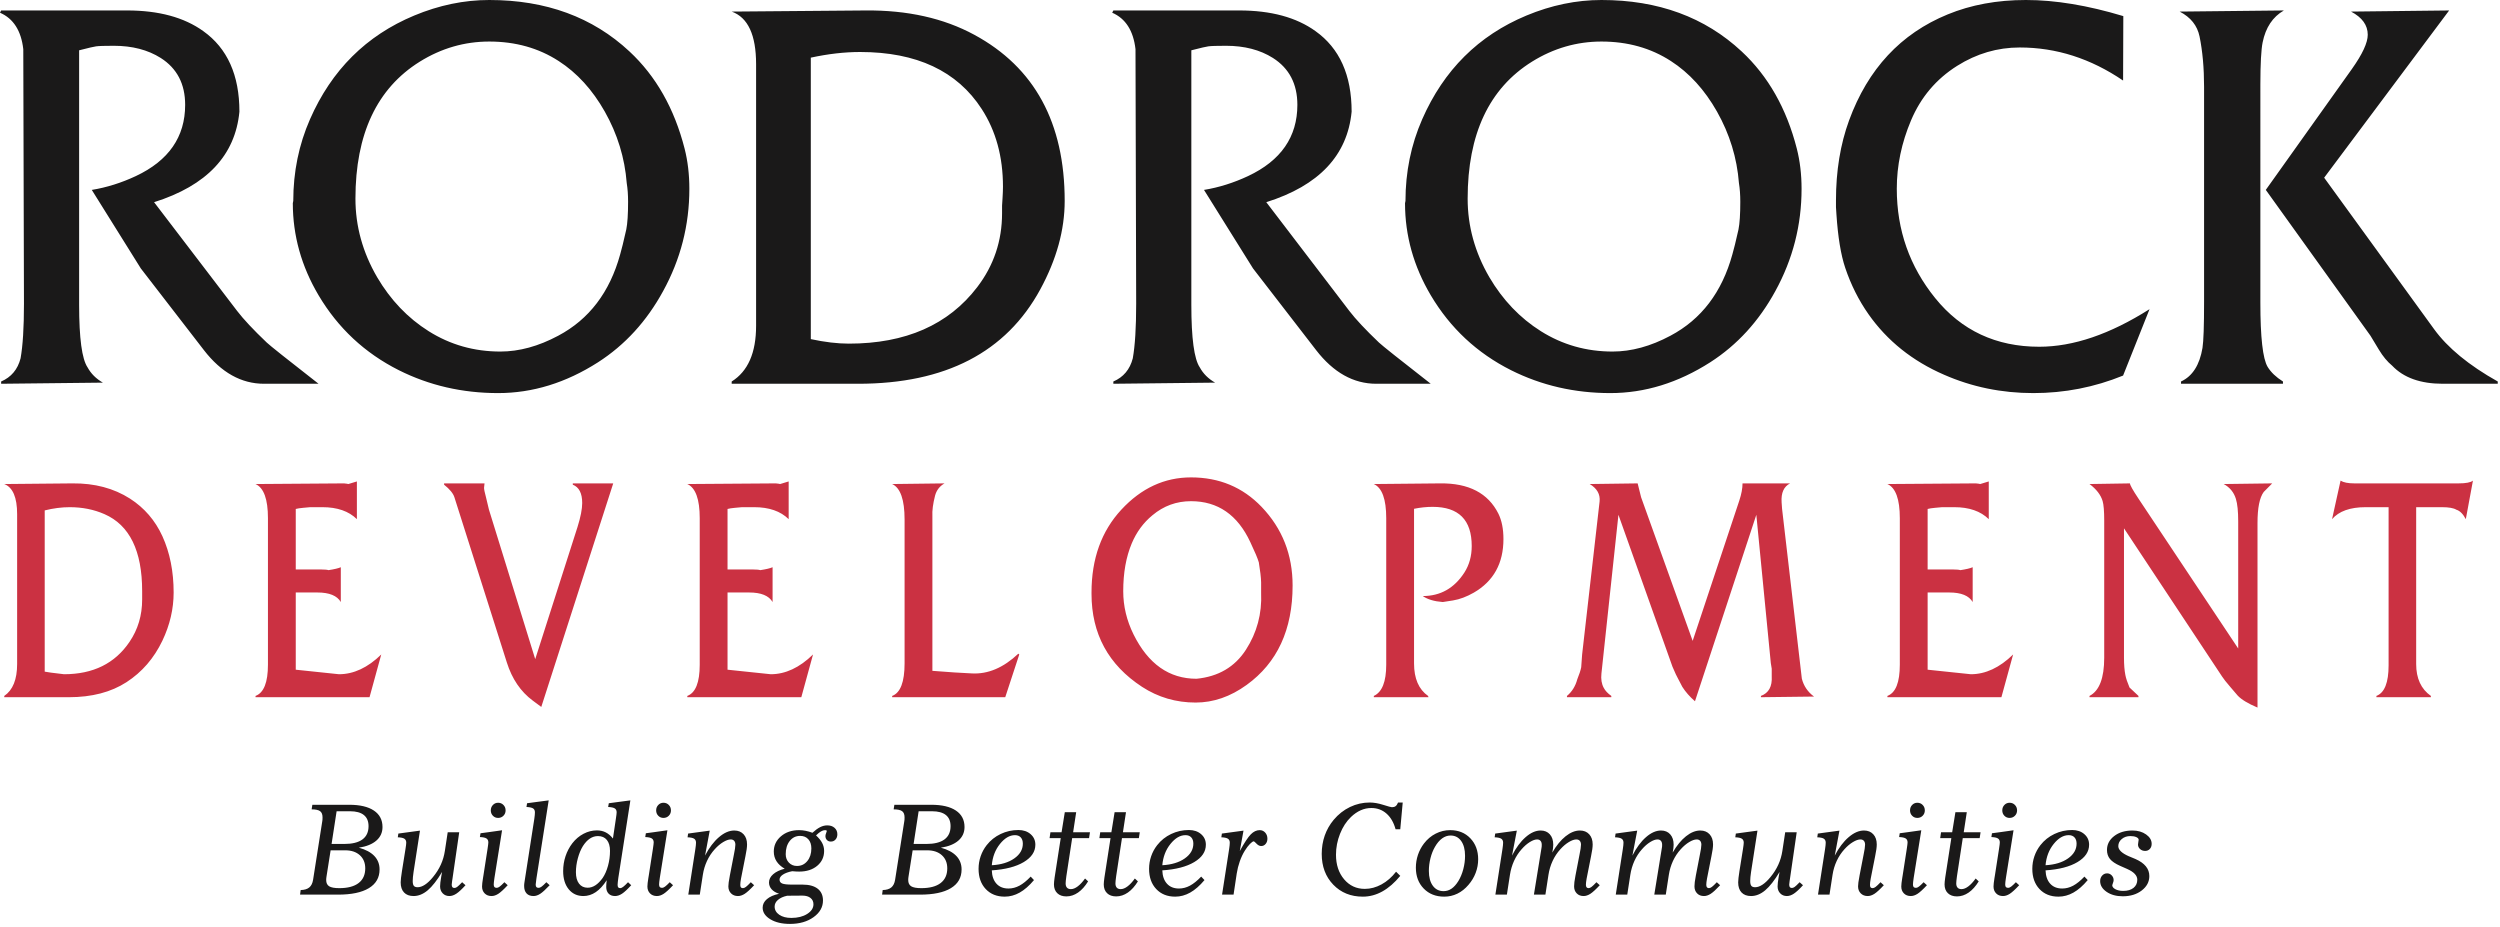 <?xml version="1.0" encoding="UTF-8"?>
<svg width="715px" height="265px" viewBox="0 0 715 265" version="1.1" xmlns="http://www.w3.org/2000/svg" xmlns:xlink="http://www.w3.org/1999/xlink">
    <title>Group</title>
    <g id="Symbols" stroke="none" stroke-width="1" fill="none" fill-rule="evenodd">
        <g id="Group">
            <path d="M139.934,0 C156.141,0 169.503,4.904 180.021,14.71 C187.608,21.769 192.866,31.036 195.798,42.513 C196.703,46.069 197.156,49.895 197.156,53.99 C197.156,64.389 194.655,74.142 189.656,83.248 C184.957,91.869 178.75,98.658 171.034,103.615 C161.853,109.488 152.326,112.424 142.455,112.424 C132.239,112.424 122.777,110.242 114.07,105.878 C104.328,100.976 96.677,93.835 91.117,84.46 C86.203,76.163 83.746,67.38 83.746,58.112 L83.875,57.465 C83.875,49.168 85.469,41.381 88.66,34.107 C94.823,20.044 104.759,10.157 118.467,4.445 C125.579,1.483 132.734,0 139.934,0 Z M458.025,0 C474.232,0 487.595,4.904 498.113,14.71 C505.7,21.769 510.958,31.036 513.89,42.513 C514.795,46.069 515.248,49.895 515.248,53.99 C515.248,64.389 512.748,74.142 507.748,83.248 C503.048,91.869 496.841,98.658 489.125,103.615 C479.944,109.488 470.417,112.424 460.547,112.424 C450.331,112.424 440.869,110.242 432.162,105.878 C422.419,100.976 414.769,93.835 409.208,84.46 C404.294,76.163 401.837,67.38 401.837,58.112 L401.966,57.465 C401.966,49.168 403.561,41.381 406.751,34.107 C412.916,20.044 422.851,10.157 436.559,4.445 C443.671,1.483 450.826,0 458.025,0 Z M579.402,0 C587.807,0 597.095,1.536 607.269,4.607 L607.205,23.035 C597.936,16.73 588.086,13.579 577.656,13.579 C571.276,13.579 565.306,15.33 559.746,18.832 C553.753,22.604 549.357,27.803 546.555,34.431 C543.839,40.843 542.482,47.362 542.482,53.99 C542.482,65.79 546.145,76.216 553.473,85.268 C560.974,94.536 570.888,99.169 583.216,99.169 C592.958,99.169 603.475,95.587 614.769,88.42 L607.205,107.414 C599.014,110.754 590.458,112.424 581.536,112.424 C572.483,112.424 563.969,110.673 555.996,107.171 C546.943,103.238 539.744,97.472 534.4,89.875 C531.597,85.888 529.377,81.469 527.74,76.62 C526.489,72.902 525.648,67.784 525.218,61.264 L525.088,59.243 L525.088,57.303 C525.088,48.898 526.338,41.274 528.838,34.431 C534.227,19.721 543.624,9.618 557.03,4.122 C563.71,1.374 571.167,0 579.402,0 Z M36.338,2.991 C45.39,2.991 52.653,4.959 58.128,8.895 C65.024,13.802 68.473,21.485 68.473,31.945 C67.265,44.455 59.129,53.081 44.066,57.826 L67.812,88.921 C69.624,91.29 72.449,94.306 76.288,97.966 C77.193,98.829 82.132,102.759 91.103,109.757 L75.521,109.757 C69.012,109.757 63.278,106.552 58.322,100.14 L40.281,76.783 L26.251,54.314 C30.519,53.615 34.722,52.293 38.86,50.354 C48.256,45.935 52.955,39.146 52.955,29.985 C52.955,24.004 50.623,19.533 45.957,16.569 C42.286,14.253 37.814,13.093 32.544,13.093 C29.91,13.093 28.225,13.148 27.49,13.255 C26.972,13.31 25.352,13.687 22.63,14.387 L22.63,87.208 C22.63,96.745 23.436,102.699 25.046,105.07 C26.003,106.848 27.461,108.303 29.419,109.434 L0.324,109.757 L0.324,109.111 C3.211,107.872 5.065,105.663 5.884,102.483 C6.531,98.874 6.854,93.674 6.854,86.884 L6.66,14.063 C6.056,8.783 3.836,5.308 0,3.637 L0.324,2.991 L36.338,2.991 Z M278.638,9.941 C295.879,19.264 304.501,35.105 304.501,57.465 C304.501,65.763 302.174,74.195 297.518,82.763 C287.732,100.759 270.362,109.757 245.404,109.757 L209.26,109.757 L209.26,109.111 C213.915,106.201 216.243,100.895 216.243,93.188 L216.243,18.347 C216.243,9.996 213.915,4.985 209.26,3.314 L247.538,2.991 C259.521,2.883 269.887,5.201 278.638,9.941 Z M354.431,2.991 C363.482,2.991 370.746,4.959 376.22,8.895 C383.117,13.802 386.566,21.485 386.566,31.945 C385.357,44.455 377.222,53.081 362.158,57.826 L385.904,88.921 C387.716,91.29 390.541,94.306 394.38,97.966 C395.285,98.829 400.224,102.759 409.197,109.757 L393.613,109.757 C387.103,109.757 381.371,106.552 376.414,100.14 L358.373,76.783 L344.344,54.314 C348.611,53.615 352.814,52.293 356.953,50.354 C366.349,45.935 371.048,39.146 371.048,29.985 C371.048,24.004 368.714,19.533 364.048,16.569 C360.378,14.253 355.906,13.093 350.636,13.093 C348.002,13.093 346.317,13.148 345.583,13.255 C345.064,13.31 343.444,13.687 340.723,14.387 L340.723,87.208 C340.723,96.745 341.528,102.699 343.139,105.07 C344.095,106.848 345.553,108.303 347.512,109.434 L318.416,109.757 L318.416,109.111 C321.303,107.872 323.157,105.663 323.977,102.483 C324.623,98.874 324.946,93.674 324.946,86.884 L324.752,14.063 C324.148,8.783 321.929,5.308 318.092,3.637 L318.416,2.991 L354.431,2.991 Z M700.455,2.991 L664.71,50.822 L696.145,94.132 C700.02,99.477 706.089,104.468 714.356,109.109 L714.356,109.757 L698.644,109.757 C692.264,109.757 687.436,108.034 684.161,104.584 C682.781,103.453 681.509,101.917 680.345,99.978 L677.954,96.018 L648.017,54.311 L672.651,19.721 C675.668,15.465 677.177,12.205 677.177,9.941 C677.177,7.193 675.583,4.985 672.393,3.314 L700.455,2.991 Z M653.189,2.991 C649.999,4.823 647.973,7.868 647.112,12.123 C646.693,14.163 646.477,18.157 646.465,24.105 L646.464,86.561 C646.464,96.476 647.154,102.592 648.534,104.908 C649.482,106.471 650.948,107.872 652.93,109.111 L652.93,109.757 L623.77,109.757 L623.77,109.111 C627.045,107.603 629.093,104.396 629.913,99.493 C630.213,97.607 630.365,93.188 630.365,86.238 L630.365,24.812 C630.365,19.425 629.933,14.629 629.072,10.426 C628.425,7.302 626.528,4.93 623.381,3.314 L653.189,2.991 Z M139.934,11.881 C132.863,11.881 126.247,13.794 120.083,17.62 C107.798,25.271 101.656,38.338 101.656,56.818 C101.656,64.686 103.725,72.175 107.863,79.287 C111.699,85.807 116.613,90.954 122.605,94.724 C128.769,98.604 135.602,100.543 143.102,100.543 C148.49,100.543 154.007,99.036 159.654,96.018 C168.49,91.33 174.396,83.571 177.371,72.741 C177.758,71.447 178.34,69.077 179.116,65.628 C179.461,63.904 179.633,61.264 179.633,57.707 C179.633,55.715 179.504,53.936 179.246,52.373 C178.685,45.153 176.595,38.338 172.974,31.925 C169.439,25.675 165.042,20.852 159.784,17.458 C154.05,13.74 147.434,11.881 139.934,11.881 Z M458.025,11.881 C450.956,11.881 444.339,13.794 438.175,17.62 C425.89,25.271 419.748,38.338 419.748,56.818 C419.748,64.686 421.817,72.175 425.955,79.287 C429.791,85.807 434.705,90.954 440.697,94.724 C446.861,98.604 453.693,100.543 461.194,100.543 C466.582,100.543 472.098,99.036 477.746,96.018 C486.582,91.33 492.488,83.571 495.462,72.741 C495.85,71.447 496.432,69.077 497.208,65.628 C497.552,63.904 497.725,61.264 497.725,57.707 C497.725,55.715 497.596,53.936 497.337,52.373 C496.777,45.153 494.686,38.338 491.066,31.925 C487.531,25.675 483.134,20.852 477.875,17.458 C472.142,13.74 465.526,11.881 458.025,11.881 Z M245.986,14.872 C241.545,14.872 236.847,15.411 231.89,16.487 L231.89,96.989 C235.899,97.85 239.52,98.28 242.753,98.28 C259.003,98.28 271.245,92.898 279.479,82.131 C284.22,75.942 286.591,68.89 286.591,60.977 L286.591,58.796 L286.72,56.778 C286.806,55.432 286.85,54.302 286.85,53.386 C286.85,44.828 284.823,37.426 280.772,31.181 C273.745,20.308 262.15,14.872 245.986,14.872 Z" id="Combined-Shape" fill="#1A1919"></path>
            <path d="M649.854,138.248 L647.422,140.701 C646.239,142.306 645.647,145.254 645.647,149.543 L645.647,202.367 C642.94,201.221 641.049,200.077 639.975,198.932 L637.912,196.519 C636.708,195.126 635.914,194.121 635.527,193.501 L607.459,151.103 L607.459,188.083 C607.459,190.062 607.59,191.717 607.854,193.047 C608.028,193.976 608.422,195.167 609.037,196.62 L611.6,199.033 L611.6,199.404 L597.6,199.404 L597.6,199.034 C600.404,197.583 601.806,193.941 601.806,188.108 L601.806,148.942 C601.806,146.195 601.653,144.312 601.346,143.293 C600.821,141.535 599.572,139.914 597.6,138.433 L609.168,138.248 C609.168,138.71 609.978,140.162 611.6,142.599 L640.126,185.469 L640.126,149.127 C640.126,146.257 639.907,144.112 639.469,142.692 C638.899,140.81 637.738,139.39 635.985,138.433 L649.854,138.248 Z M138.575,138.248 L138.444,139.451 C138.4,139.791 138.599,140.778 139.041,142.413 C139.173,143.061 139.438,144.172 139.836,145.745 L153.073,188.513 L165.158,150.751 C166.059,147.88 166.51,145.58 166.51,143.852 C166.51,141.073 165.611,139.328 163.815,138.618 L163.815,138.248 L175.383,138.248 L154.808,202.181 L152.376,200.376 C148.915,197.815 146.44,194.172 144.951,189.451 L129.965,142.229 C129.614,141.118 128.628,139.914 127.007,138.618 L127.007,138.248 L138.575,138.248 Z M340.633,136.535 C348.695,136.535 355.421,139.343 360.812,144.96 C366.728,151.134 369.685,158.633 369.685,167.459 C369.685,180.083 365.302,189.559 356.541,195.885 C351.894,199.25 347.031,200.931 341.948,200.931 C336.338,200.931 331.234,199.434 326.633,196.441 C316.993,190.145 312.173,181.272 312.173,169.821 L312.173,169.451 C312.173,159.791 315.021,151.89 320.718,145.748 C326.414,139.606 333.052,136.535 340.633,136.535 Z M511.971,138.248 C510.174,139.143 509.364,140.949 509.54,143.664 L509.671,145.516 L515.324,194.08 C515.849,196.179 517.01,197.892 518.807,199.218 L503.625,199.404 L503.625,199.034 C505.859,198.2 506.888,196.333 506.713,193.432 L506.713,191.255 L506.451,189.635 L502.309,147.229 L484.762,200.561 C483.271,199.265 482.066,197.892 481.146,196.441 C480.926,196.071 480.532,195.315 479.963,194.172 C479.612,193.586 479.063,192.414 478.319,190.654 L462.873,147.231 L458.008,192.645 C457.833,194.218 458.052,195.578 458.667,196.718 C459.104,197.552 459.827,198.324 460.835,199.034 L460.835,199.404 L448.15,199.404 L448.15,199.034 C449.595,197.83 450.582,196.241 451.107,194.265 C451.676,192.876 452.049,191.735 452.225,190.839 C452.268,190.191 452.356,188.972 452.488,187.182 L457.483,143.433 C457.702,141.365 456.76,139.699 454.657,138.433 L468.367,138.248 L469.356,142.222 L484.102,183.293 L497.444,143.155 C498.057,141.303 498.364,139.667 498.364,138.248 L511.971,138.248 Z M37.172,142.599 C41.29,145.254 44.379,148.834 46.44,153.34 C48.586,158.062 49.661,163.432 49.661,169.451 C49.661,174.142 48.586,178.741 46.44,183.247 C44.029,188.278 40.611,192.228 36.186,195.098 C31.76,197.968 26.261,199.404 19.689,199.404 L1.219,199.404 L1.219,199.034 C3.672,197.367 4.899,194.328 4.899,189.914 L4.899,147.043 C4.899,142.26 3.672,139.39 1.219,138.433 L20.74,138.248 C27.05,138.186 32.527,139.636 37.172,142.599 Z M568.786,137.692 L568.786,148.479 C566.463,146.195 563.176,145.053 558.927,145.053 L555.443,145.053 L553.406,145.237 L552.222,145.376 L551.302,145.561 L551.302,162.876 L558.74,162.876 C559.669,162.876 560.311,162.939 560.666,163.062 C562.302,162.815 563.476,162.538 564.185,162.229 L564.185,172.182 C563.133,170.362 560.899,169.451 557.481,169.451 L551.302,169.451 L551.302,191.534 L563.66,192.83 C567.866,192.83 571.897,190.948 575.753,187.182 L572.401,199.404 L539.8,199.404 L539.8,199.034 C542.167,198.138 543.349,195.161 543.349,190.098 L543.349,148.201 C543.349,142.769 542.167,139.513 539.8,138.433 L565.088,138.248 C565.749,138.31 566.167,138.371 566.342,138.433 L568.786,137.692 Z M102.071,137.692 L102.071,148.479 C99.748,146.195 96.461,145.053 92.212,145.053 L88.728,145.053 L86.691,145.237 L85.508,145.376 L84.587,145.561 L84.587,162.876 L92.025,162.876 C92.955,162.876 93.596,162.939 93.951,163.062 C95.588,162.815 96.762,162.538 97.47,162.229 L97.47,172.182 C96.419,170.362 94.184,169.451 90.766,169.451 L84.587,169.451 L84.587,191.534 L96.944,192.83 C101.151,192.83 105.182,190.948 109.039,187.182 L105.686,199.404 L73.085,199.404 L73.085,199.034 C75.451,198.138 76.634,195.161 76.634,190.098 L76.634,148.201 C76.634,142.769 75.451,139.513 73.085,138.433 L98.374,138.248 C99.033,138.31 99.451,138.371 99.628,138.433 L102.071,137.692 Z M428.538,146.905 C429.5,148.849 429.984,151.272 429.984,154.173 C429.984,161.118 427.157,166.226 421.504,169.497 C419.445,170.67 417.472,171.411 415.589,171.719 L412.631,172.182 C410.176,171.997 408.271,171.426 406.913,170.469 C411.952,170.469 415.917,168.232 418.81,163.756 C420.211,161.565 420.913,159.034 420.913,156.164 C420.913,148.695 417.188,144.96 409.739,144.96 C407.986,144.96 406.211,145.146 404.416,145.516 L404.416,189.728 C404.416,194.049 405.751,197.151 408.424,199.034 L408.556,199.404 L392.913,199.404 L392.913,199.034 C395.279,197.954 396.462,194.975 396.462,190.098 L396.462,148.201 C396.462,142.769 395.279,139.513 392.913,138.433 L411.909,138.248 C420.058,138.155 425.601,141.041 428.538,146.905 Z M270.148,138.248 C268.754,139.019 267.846,140.19 267.424,141.763 C266.83,144.076 266.576,146.035 266.664,147.638 L266.664,191.858 L272.974,192.321 L277.969,192.598 C282.57,192.846 286.996,190.962 291.247,186.951 L291.509,187.182 L287.5,199.404 L255.162,199.404 L255.162,199.034 C257.528,198.138 258.711,195.037 258.711,189.728 L258.711,148.571 C258.711,142.923 257.528,139.544 255.162,138.433 L270.148,138.248 Z M225.559,137.692 L225.559,148.479 C223.236,146.195 219.949,145.053 215.7,145.053 L212.216,145.053 L210.179,145.237 L208.996,145.376 L208.075,145.561 L208.075,162.876 L215.513,162.876 C216.442,162.876 217.084,162.939 217.438,163.062 C219.076,162.815 220.25,162.538 220.958,162.229 L220.958,172.182 C219.906,170.362 217.671,169.451 214.254,169.451 L208.075,169.451 L208.075,191.534 L220.432,192.83 C224.639,192.83 228.67,190.948 232.526,187.182 L229.174,199.404 L196.573,199.404 L196.573,199.034 C198.939,198.138 200.122,195.161 200.122,190.098 L200.122,148.201 C200.122,142.769 198.939,139.513 196.573,138.433 L221.862,138.248 C222.521,138.31 222.939,138.371 223.116,138.433 L225.559,137.692 Z M707.26,137.46 L705.222,148.479 C704.434,146.987 703.535,146.089 702.528,145.784 C701.739,145.297 700.359,145.053 698.386,145.053 L691.025,145.053 L691.025,189.921 C691.025,194.023 692.427,197.06 695.232,199.034 L695.232,199.404 L679.654,199.404 L679.654,199.034 C681.976,198.139 683.138,195.226 683.138,190.292 L683.138,145.053 L676.565,145.053 C672.138,145.053 668.941,146.195 666.968,148.479 L669.401,137.46 C670.233,137.986 671.547,138.248 673.344,138.248 L703.185,138.248 C705.244,138.248 706.603,137.986 707.26,137.46 Z M340.633,143.34 C336.47,143.34 332.789,144.683 329.591,147.368 C327.005,149.497 325.033,152.183 323.675,155.423 C322.054,159.282 321.244,163.833 321.244,169.081 C321.244,173.339 322.226,177.459 324.191,181.441 C328.383,189.898 334.389,194.126 342.207,194.126 C348.452,193.509 353.158,190.747 356.326,185.839 C359.492,180.932 360.943,175.515 360.681,169.589 L360.681,166.534 C360.636,165.083 360.417,163.186 360.023,160.84 C359.716,159.76 358.906,157.831 357.591,155.053 C353.953,147.245 348.301,143.34 340.633,143.34 Z M19.951,145.053 C17.628,145.053 15.24,145.362 12.787,145.978 L12.787,192.09 C13.269,192.213 15.109,192.46 18.308,192.83 C26.633,192.83 32.877,189.747 37.04,183.58 C39.45,180.035 40.656,175.995 40.656,171.462 L40.656,169.057 C40.656,157.525 37.062,150.187 29.876,147.042 C26.852,145.716 23.544,145.053 19.951,145.053 Z" id="Combined-Shape" fill="#CB3142"></path>
            <path d="M236.605,236.057 C237.462,236.057 238.156,236.292 238.687,236.765 C239.218,237.237 239.483,237.852 239.483,238.609 C239.483,239.215 239.309,239.713 238.961,240.104 C238.612,240.495 238.165,240.69 237.616,240.69 C237.159,240.69 236.788,240.542 236.502,240.244 C236.217,239.947 236.074,239.571 236.074,239.117 C236.074,238.872 236.14,238.591 236.271,238.277 C236.402,237.962 236.468,237.764 236.468,237.683 C236.457,237.589 236.411,237.523 236.331,237.482 C236.251,237.441 236.131,237.42 235.971,237.42 C235.605,237.42 235.217,237.541 234.806,237.779 C234.395,238.018 233.921,238.4 233.384,238.924 C234.184,239.659 234.769,240.381 235.14,241.092 C235.511,241.803 235.697,242.56 235.697,243.365 C235.697,245.101 235.038,246.52 233.718,247.622 C232.399,248.723 230.683,249.274 228.57,249.274 C228.307,249.274 228.004,249.265 227.662,249.248 C227.319,249.23 226.954,249.204 226.565,249.168 C225.435,249.39 224.549,249.713 223.91,250.139 C223.27,250.565 222.95,251.04 222.95,251.564 C222.95,252.1 223.204,252.473 223.712,252.683 C224.221,252.893 225.171,252.998 226.565,252.998 L229.546,252.998 C231.419,252.998 232.859,253.391 233.864,254.177 C234.869,254.964 235.372,256.086 235.372,257.543 C235.372,259.431 234.475,261.019 232.682,262.307 C230.888,263.595 228.638,264.239 225.931,264.239 C223.646,264.239 221.773,263.796 220.312,262.911 C218.85,262.024 218.119,260.917 218.119,259.588 C218.119,258.656 218.524,257.843 219.335,257.15 C220.146,256.457 221.305,255.946 222.813,255.62 C221.888,255.317 221.177,254.885 220.68,254.327 C220.183,253.767 219.935,253.12 219.935,252.385 C219.935,251.511 220.329,250.728 221.117,250.035 C221.905,249.341 223.007,248.813 224.424,248.452 C223.396,247.858 222.619,247.153 222.093,246.336 C221.568,245.521 221.305,244.588 221.305,243.54 C221.305,241.803 221.988,240.349 223.353,239.177 C224.718,238.006 226.445,237.42 228.536,237.42 C229.164,237.42 229.795,237.485 230.429,237.613 C231.063,237.741 231.705,237.927 232.356,238.172 C233.156,237.438 233.892,236.902 234.566,236.564 C235.24,236.226 235.92,236.057 236.605,236.057 Z M229.478,256.144 L225.126,256.179 C224.006,256.424 223.13,256.82 222.496,257.369 C221.862,257.916 221.545,258.551 221.545,259.274 C221.545,260.229 221.985,261.01 222.864,261.617 C223.744,262.222 224.897,262.526 226.325,262.526 C228.142,262.526 229.649,262.147 230.849,261.389 C232.048,260.631 232.647,259.711 232.647,258.627 C232.647,257.858 232.365,257.251 231.799,256.809 C231.234,256.366 230.46,256.144 229.478,256.144 Z M592.634,237.385 C594.05,237.385 595.212,237.779 596.121,238.566 C597.029,239.352 597.483,240.358 597.483,241.582 C597.483,243.575 596.375,245.233 594.159,246.555 C591.943,247.878 588.899,248.667 585.027,248.924 C585.084,250.556 585.53,251.83 586.364,252.744 C587.197,253.66 588.339,254.117 589.79,254.117 C590.875,254.117 591.925,253.842 592.943,253.294 C593.958,252.748 595.027,251.884 596.146,250.708 L597.088,251.704 C595.741,253.312 594.378,254.504 593.002,255.279 C591.625,256.054 590.196,256.442 588.71,256.442 C586.46,256.442 584.653,255.716 583.288,254.265 C581.923,252.814 581.241,250.888 581.241,248.487 C581.241,247.251 581.438,246.057 581.832,244.903 C582.226,243.75 582.799,242.689 583.553,241.721 C584.627,240.346 585.96,239.28 587.554,238.522 C589.148,237.764 590.84,237.385 592.634,237.385 Z M414.755,237.42 C417.108,237.42 419.03,238.199 420.52,239.754 C422.011,241.31 422.756,243.312 422.756,245.759 C422.756,247.088 422.519,248.379 422.045,249.632 C421.571,250.885 420.883,252.031 419.981,253.068 C419.044,254.175 417.988,255.014 416.811,255.585 C415.634,256.156 414.378,256.442 413.042,256.442 C410.643,256.442 408.693,255.672 407.191,254.134 C405.689,252.595 404.938,250.609 404.938,248.172 C404.938,246.902 405.135,245.678 405.529,244.5 C405.923,243.324 406.497,242.24 407.25,241.25 C408.187,240.025 409.307,239.082 410.609,238.417 C411.911,237.752 413.292,237.42 414.755,237.42 Z M340.028,237.385 C341.444,237.385 342.606,237.779 343.514,238.566 C344.422,239.352 344.876,240.358 344.876,241.582 C344.876,243.575 343.768,245.233 341.553,246.555 C339.336,247.878 336.292,248.667 332.42,248.924 C332.478,250.556 332.923,251.83 333.757,252.744 C334.591,253.66 335.733,254.117 337.184,254.117 C338.269,254.117 339.319,253.842 340.336,253.294 C341.353,252.748 342.42,251.884 343.54,250.708 L344.482,251.704 C343.134,253.312 341.772,254.504 340.396,255.279 C339.02,256.054 337.589,256.442 336.104,256.442 C333.854,256.442 332.046,255.716 330.682,254.265 C329.316,252.814 328.634,250.888 328.634,248.487 C328.634,247.251 328.831,246.057 329.225,244.903 C329.619,243.75 330.193,242.689 330.947,241.721 C332.021,240.346 333.354,239.28 334.948,238.522 C336.541,237.764 338.234,237.385 340.028,237.385 Z M291.264,237.385 C292.68,237.385 293.842,237.779 294.75,238.566 C295.658,239.352 296.112,240.358 296.112,241.582 C296.112,243.575 295.004,245.233 292.789,246.555 C290.572,247.878 287.528,248.667 283.656,248.924 C283.713,250.556 284.159,251.83 284.993,252.744 C285.827,253.66 286.969,254.117 288.419,254.117 C289.504,254.117 290.555,253.842 291.572,253.294 C292.588,252.748 293.656,251.884 294.776,250.708 L295.718,251.704 C294.37,253.312 293.008,254.504 291.632,255.279 C290.255,256.054 288.825,256.442 287.34,256.442 C285.09,256.442 283.282,255.716 281.917,254.265 C280.552,252.814 279.87,250.888 279.87,248.487 C279.87,247.251 280.067,246.057 280.461,244.903 C280.855,243.75 281.429,242.689 282.183,241.721 C283.256,240.346 284.59,239.28 286.184,238.522 C287.777,237.764 289.47,237.385 291.264,237.385 Z M401.178,229.518 L400.476,237.175 L399.139,237.175 C398.603,235.229 397.732,233.729 396.527,232.674 C395.322,231.62 393.879,231.091 392.201,231.091 C391.15,231.091 390.139,231.307 389.168,231.739 C388.197,232.169 387.266,232.811 386.375,233.662 C385.062,234.92 384.02,236.523 383.249,238.469 C382.478,240.416 382.092,242.409 382.092,244.449 C382.092,247.304 382.866,249.647 384.414,251.477 C385.961,253.306 387.934,254.221 390.333,254.221 C391.955,254.221 393.545,253.796 395.105,252.945 C396.664,252.094 398.054,250.882 399.277,249.309 L400.476,250.498 C398.854,252.467 397.149,253.951 395.362,254.947 C393.574,255.944 391.709,256.442 389.768,256.442 C386.33,256.442 383.511,255.299 381.313,253.015 C379.114,250.731 378.014,247.799 378.014,244.221 C378.014,242.357 378.303,240.602 378.879,238.958 C379.457,237.316 380.304,235.824 381.424,234.483 C382.76,232.886 384.32,231.66 386.101,230.803 C387.883,229.947 389.762,229.518 391.738,229.518 C392.915,229.518 394.208,229.743 395.619,230.191 C397.029,230.64 397.855,230.865 398.094,230.865 C398.529,230.865 398.879,230.762 399.148,230.558 C399.417,230.355 399.648,230.007 399.842,229.518 L401.178,229.518 Z M562.5,232.298 L561.626,238.033 L566.441,238.033 L566.184,239.71 L561.352,239.71 L559.69,250.602 C559.622,251.104 559.571,251.523 559.536,251.861 C559.501,252.2 559.485,252.461 559.485,252.648 C559.485,253.184 559.613,253.592 559.871,253.872 C560.127,254.152 560.501,254.292 560.993,254.292 C561.598,254.292 562.249,254.029 562.946,253.504 C563.642,252.98 564.339,252.228 565.036,251.25 L565.91,252.071 C565.053,253.469 564.096,254.536 563.04,255.27 C561.983,256.004 560.867,256.372 559.69,256.372 C558.594,256.372 557.729,256.066 557.094,255.454 C556.46,254.842 556.144,254 556.144,252.927 C556.155,252.671 556.172,252.392 556.195,252.088 C556.218,251.786 556.264,251.418 556.333,250.987 L558.08,239.71 L554.893,239.71 L555.133,238.033 L558.32,238.033 L559.245,232.298 L562.5,232.298 Z M322.031,232.298 L321.157,238.033 L325.972,238.033 L325.714,239.71 L320.883,239.71 L319.221,250.602 C319.152,251.104 319.101,251.523 319.067,251.861 C319.033,252.2 319.016,252.461 319.016,252.648 C319.016,253.184 319.144,253.592 319.401,253.872 C319.658,254.152 320.032,254.292 320.523,254.292 C321.128,254.292 321.779,254.029 322.477,253.504 C323.173,252.98 323.87,252.228 324.566,251.25 L325.44,252.071 C324.583,253.469 323.627,254.536 322.571,255.27 C321.514,256.004 320.397,256.372 319.221,256.372 C318.125,256.372 317.259,256.066 316.625,255.454 C315.992,254.842 315.674,254 315.674,252.927 C315.686,252.671 315.703,252.392 315.726,252.088 C315.749,251.786 315.794,251.418 315.863,250.987 L317.61,239.71 L314.424,239.71 L314.664,238.033 L317.851,238.033 L318.775,232.298 L322.031,232.298 Z M307.786,232.298 L306.913,238.033 L311.727,238.033 L311.47,239.71 L306.638,239.71 L304.977,250.602 C304.908,251.104 304.856,251.523 304.822,251.861 C304.788,252.2 304.771,252.461 304.771,252.648 C304.771,253.184 304.899,253.592 305.156,253.872 C305.413,254.152 305.787,254.292 306.278,254.292 C306.884,254.292 307.535,254.029 308.232,253.504 C308.928,252.98 309.625,252.228 310.322,251.25 L311.196,252.071 C310.339,253.469 309.382,254.536 308.326,255.27 C307.27,256.004 306.153,256.372 304.977,256.372 C303.88,256.372 303.015,256.066 302.381,255.454 C301.747,254.842 301.43,254 301.43,252.927 C301.441,252.671 301.458,252.392 301.481,252.088 C301.504,251.786 301.55,251.418 301.618,250.987 L303.366,239.71 L300.179,239.71 L300.419,238.033 L303.606,238.033 L304.531,232.298 L307.786,232.298 Z M609.894,237.525 C611.424,237.525 612.721,237.901 613.784,238.653 C614.845,239.405 615.376,240.299 615.376,241.336 C615.376,241.931 615.203,242.417 614.854,242.796 C614.505,243.175 614.057,243.365 613.509,243.365 C612.938,243.365 612.456,243.187 612.061,242.832 C611.667,242.476 611.47,242.047 611.47,241.546 C611.47,241.348 611.501,241.098 611.565,240.794 C611.627,240.492 611.659,240.288 611.659,240.183 C611.659,239.879 611.439,239.626 611,239.422 C610.559,239.218 609.991,239.117 609.294,239.117 C608.312,239.117 607.49,239.396 606.828,239.956 C606.165,240.515 605.833,241.197 605.833,242 C605.833,243.05 606.844,244.017 608.866,244.903 L608.883,244.903 L610.768,245.69 C612.082,246.273 613.066,246.969 613.723,247.779 C614.38,248.589 614.708,249.518 614.708,250.568 C614.708,252.188 613.989,253.554 612.549,254.667 C611.111,255.781 609.3,256.336 607.119,256.336 C605.268,256.336 603.726,255.915 602.493,255.069 C601.259,254.224 600.642,253.202 600.642,252.001 C600.642,251.372 600.833,250.844 601.216,250.418 C601.599,249.994 602.07,249.781 602.629,249.781 C603.144,249.781 603.583,249.973 603.949,250.358 C604.314,250.743 604.498,251.191 604.498,251.704 C604.498,251.949 604.431,252.231 604.3,252.552 C604.168,252.873 604.103,253.08 604.103,253.172 C604.103,253.616 604.403,253.998 605.002,254.318 C605.602,254.638 606.347,254.798 607.239,254.798 C608.483,254.798 609.465,254.51 610.185,253.933 C610.905,253.356 611.265,252.578 611.265,251.599 C611.265,250.41 610.311,249.39 608.404,248.54 C608.324,248.504 608.26,248.475 608.215,248.452 L606.347,247.63 C604.988,247.025 604.023,246.372 603.452,245.672 C602.88,244.973 602.595,244.111 602.595,243.084 C602.595,241.5 603.281,240.177 604.651,239.117 C606.022,238.056 607.77,237.525 609.894,237.525 Z M180.286,228.907 L176.842,251.075 C176.785,251.494 176.736,251.887 176.696,252.254 C176.656,252.622 176.636,252.893 176.636,253.068 C176.636,253.406 176.696,253.647 176.816,253.793 C176.936,253.939 177.133,254.011 177.407,254.011 C177.624,254.011 177.901,253.883 178.238,253.627 C178.575,253.371 179.035,252.934 179.617,252.316 L180.525,253.172 C179.463,254.338 178.592,255.145 177.913,255.594 C177.233,256.042 176.562,256.267 175.899,256.267 C175.111,256.267 174.495,256.034 174.049,255.568 C173.604,255.101 173.381,254.46 173.381,253.644 C173.381,253.412 173.392,253.128 173.415,252.796 C173.438,252.464 173.472,252.112 173.518,251.739 C172.547,253.254 171.508,254.387 170.4,255.139 C169.292,255.891 168.109,256.267 166.854,256.267 C165.105,256.267 163.704,255.62 162.647,254.327 C161.59,253.033 161.063,251.301 161.063,249.134 C161.063,247.654 161.288,246.235 161.739,244.876 C162.19,243.519 162.838,242.287 163.684,241.179 C164.586,240.014 165.654,239.108 166.888,238.46 C168.121,237.814 169.395,237.491 170.708,237.491 C171.656,237.491 172.504,237.683 173.252,238.067 C174,238.452 174.683,239.035 175.3,239.816 L176.14,234.168 C176.208,233.703 176.262,233.318 176.302,233.015 C176.342,232.711 176.362,232.485 176.362,232.333 C176.362,231.808 176.185,231.432 175.831,231.206 C175.477,230.978 174.843,230.841 173.929,230.794 L174.118,229.728 C174.826,229.624 175.868,229.483 177.245,229.308 C178.621,229.133 179.635,229 180.286,228.907 Z M533.104,237.525 C534.211,237.525 535.097,237.883 535.759,238.6 C536.421,239.317 536.753,240.288 536.753,241.511 C536.753,241.908 536.716,242.371 536.642,242.901 C536.568,243.432 536.451,244.087 536.291,244.868 L535.023,251.285 C534.955,251.658 534.903,251.996 534.869,252.298 C534.834,252.601 534.817,252.858 534.817,253.068 C534.817,253.406 534.877,253.647 534.998,253.793 C535.117,253.939 535.314,254.011 535.588,254.011 C535.828,254.011 536.108,253.892 536.428,253.653 C536.748,253.415 537.216,252.968 537.833,252.316 L538.775,253.172 C537.632,254.396 536.733,255.218 536.077,255.637 C535.419,256.057 534.777,256.267 534.149,256.267 C533.338,256.267 532.678,256.01 532.17,255.498 C531.662,254.985 531.408,254.321 531.408,253.504 C531.408,252.899 531.534,251.96 531.785,250.69 C531.807,250.55 531.825,250.445 531.836,250.375 L532.984,244.449 C533.121,243.831 533.226,243.259 533.301,242.735 C533.375,242.21 533.413,241.826 533.413,241.582 C533.413,241.104 533.295,240.734 533.061,240.471 C532.827,240.208 532.499,240.078 532.076,240.078 C531.482,240.078 530.768,240.329 529.934,240.83 C529.1,241.331 528.295,242.012 527.518,242.875 C526.616,243.866 525.876,244.982 525.3,246.223 C524.723,247.464 524.326,248.791 524.109,250.201 L523.235,255.865 L519.946,255.865 L521.967,242.84 C522.025,242.467 522.07,242.118 522.105,241.792 C522.139,241.465 522.156,241.203 522.156,241.004 C522.156,240.48 521.976,240.101 521.616,239.868 C521.256,239.635 520.631,239.5 519.74,239.466 L519.894,238.4 C520.614,238.294 521.662,238.152 523.039,237.971 C524.415,237.791 525.428,237.654 526.08,237.56 L524.743,244.693 C525.908,242.456 527.233,240.702 528.718,239.431 C530.203,238.161 531.665,237.525 533.104,237.525 Z M486.283,237.525 C487.39,237.525 488.276,237.883 488.938,238.6 C489.6,239.317 489.932,240.288 489.932,241.511 C489.932,241.908 489.895,242.371 489.821,242.901 C489.747,243.432 489.629,244.087 489.469,244.868 L488.202,251.285 C488.133,251.646 488.082,251.984 488.047,252.298 C488.013,252.613 487.996,252.87 487.996,253.068 C487.996,253.371 488.061,253.604 488.193,253.767 C488.324,253.93 488.515,254.011 488.767,254.011 C489.006,254.011 489.287,253.892 489.606,253.653 C489.926,253.415 490.395,252.968 491.011,252.316 L491.954,253.172 C490.811,254.396 489.912,255.218 489.255,255.637 C488.598,256.057 487.956,256.267 487.328,256.267 C486.516,256.267 485.863,256.01 485.366,255.498 C484.87,254.985 484.621,254.321 484.621,253.504 C484.621,253.12 484.649,252.704 484.707,252.254 C484.763,251.806 484.866,251.185 485.015,250.393 L486.163,244.449 C486.299,243.831 486.405,243.259 486.48,242.735 C486.554,242.21 486.591,241.826 486.591,241.582 C486.591,241.104 486.474,240.734 486.24,240.471 C486.005,240.208 485.677,240.078 485.254,240.078 C484.661,240.078 483.947,240.329 483.113,240.83 C482.279,241.331 481.474,242.012 480.697,242.875 C479.794,243.866 479.055,244.982 478.478,246.223 C477.902,247.464 477.504,248.791 477.288,250.201 L476.414,255.865 L473.125,255.865 L475.3,242.473 C475.323,242.357 475.34,242.237 475.352,242.115 C475.363,241.993 475.369,241.826 475.369,241.617 C475.369,241.126 475.251,240.749 475.018,240.48 C474.784,240.212 474.455,240.078 474.033,240.078 C473.45,240.078 472.756,240.329 471.951,240.83 C471.146,241.331 470.366,242.012 469.612,242.875 C468.733,243.854 468.01,244.967 467.445,246.214 C466.879,247.461 466.488,248.791 466.271,250.201 L465.397,255.865 L462.108,255.865 L464.129,242.84 C464.187,242.467 464.232,242.118 464.267,241.792 C464.301,241.465 464.318,241.203 464.318,241.004 C464.318,240.48 464.138,240.101 463.778,239.868 C463.418,239.635 462.793,239.5 461.902,239.466 L462.056,238.4 C462.776,238.294 463.824,238.152 465.201,237.971 C466.577,237.791 467.59,237.654 468.242,237.56 L466.871,244.693 C468.013,242.444 469.309,240.687 470.76,239.422 C472.21,238.158 473.638,237.525 475.043,237.525 C476.151,237.525 477.031,237.89 477.682,238.618 C478.333,239.346 478.659,240.334 478.659,241.582 C478.659,241.873 478.635,242.208 478.59,242.586 C478.544,242.965 478.475,243.382 478.384,243.836 C479.538,241.833 480.805,240.279 482.188,239.177 C483.57,238.076 484.935,237.525 486.283,237.525 Z M210.008,237.525 C211.116,237.525 212.001,237.883 212.664,238.6 C213.326,239.317 213.657,240.288 213.657,241.511 C213.657,241.908 213.62,242.371 213.546,242.901 C213.471,243.432 213.354,244.087 213.194,244.868 L211.927,251.285 C211.858,251.658 211.807,251.996 211.772,252.298 C211.738,252.601 211.721,252.858 211.721,253.068 C211.721,253.406 211.781,253.647 211.901,253.793 C212.021,253.939 212.218,254.011 212.492,254.011 C212.732,254.011 213.012,253.892 213.332,253.653 C213.651,253.415 214.12,252.968 214.736,252.316 L215.679,253.172 C214.537,254.396 213.637,255.218 212.98,255.637 C212.323,256.057 211.681,256.267 211.053,256.267 C210.242,256.267 209.582,256.01 209.074,255.498 C208.565,254.985 208.312,254.321 208.312,253.504 C208.312,252.899 208.437,251.96 208.688,250.69 C208.711,250.55 208.729,250.445 208.74,250.375 L209.888,244.449 C210.025,243.831 210.13,243.259 210.205,242.735 C210.279,242.21 210.316,241.826 210.316,241.582 C210.316,241.104 210.199,240.734 209.965,240.471 C209.73,240.208 209.402,240.078 208.98,240.078 C208.386,240.078 207.672,240.329 206.838,240.83 C206.004,241.331 205.199,242.012 204.422,242.875 C203.52,243.866 202.78,244.982 202.204,246.223 C201.627,247.464 201.229,248.791 201.013,250.201 L200.139,255.865 L196.85,255.865 L198.871,242.84 C198.928,242.467 198.974,242.118 199.008,241.792 C199.042,241.465 199.06,241.203 199.06,241.004 C199.06,240.48 198.88,240.101 198.52,239.868 C198.16,239.635 197.535,239.5 196.644,239.466 L196.798,238.4 C197.518,238.294 198.565,238.152 199.942,237.971 C201.318,237.791 202.332,237.654 202.983,237.56 L201.647,244.693 C202.812,242.456 204.137,240.702 205.622,239.431 C207.106,238.161 208.568,237.525 210.008,237.525 Z M156.926,228.907 L153.448,251.057 C153.437,251.138 153.419,251.261 153.397,251.424 C153.271,252.263 153.208,252.776 153.208,252.962 C153.208,253.312 153.274,253.56 153.405,253.706 C153.537,253.851 153.762,253.924 154.082,253.924 C154.311,253.924 154.587,253.805 154.913,253.566 C155.239,253.327 155.687,252.911 156.258,252.316 L157.2,253.172 C156.046,254.396 155.145,255.218 154.493,255.637 C153.842,256.057 153.203,256.267 152.574,256.267 C151.718,256.267 151.058,256.016 150.596,255.515 C150.133,255.014 149.902,254.297 149.902,253.365 C149.902,253.202 149.91,253.024 149.927,252.832 C149.944,252.639 149.97,252.45 150.004,252.263 L152.814,234.168 C152.871,233.795 152.914,233.449 152.943,233.128 C152.971,232.808 152.986,232.542 152.986,232.333 C152.986,231.808 152.812,231.432 152.463,231.206 C152.115,230.978 151.483,230.841 150.57,230.794 L150.741,229.728 C151.401,229.633 152.337,229.506 153.548,229.351 L153.885,229.308 C155.261,229.133 156.275,229 156.926,228.907 Z M451.855,237.525 C452.962,237.525 453.848,237.883 454.51,238.6 C455.172,239.317 455.504,240.288 455.504,241.511 C455.504,241.908 455.467,242.371 455.393,242.901 C455.319,243.432 455.202,244.087 455.042,244.868 L453.774,251.285 C453.706,251.646 453.654,251.984 453.62,252.298 C453.585,252.613 453.568,252.87 453.568,253.068 C453.568,253.371 453.633,253.604 453.765,253.767 C453.896,253.93 454.087,254.011 454.339,254.011 C454.579,254.011 454.859,253.892 455.178,253.653 C455.499,253.415 455.967,252.968 456.583,252.316 L457.526,253.172 C456.383,254.396 455.484,255.218 454.828,255.637 C454.17,256.057 453.528,256.267 452.9,256.267 C452.088,256.267 451.435,256.01 450.938,255.498 C450.442,254.985 450.193,254.321 450.193,253.504 C450.193,253.12 450.221,252.704 450.279,252.254 C450.335,251.806 450.438,251.185 450.587,250.393 L451.735,244.449 C451.872,243.831 451.977,243.259 452.052,242.735 C452.126,242.21 452.164,241.826 452.164,241.582 C452.164,241.104 452.046,240.734 451.812,240.471 C451.578,240.208 451.25,240.078 450.827,240.078 C450.233,240.078 449.519,240.329 448.685,240.83 C447.851,241.331 447.046,242.012 446.269,242.875 C445.367,243.866 444.627,244.982 444.05,246.223 C443.474,247.464 443.077,248.791 442.86,250.201 L441.986,255.865 L438.697,255.865 L440.873,242.473 C440.895,242.357 440.913,242.237 440.924,242.115 C440.935,241.993 440.941,241.826 440.941,241.617 C440.941,241.126 440.824,240.749 440.59,240.48 C440.356,240.212 440.027,240.078 439.605,240.078 C439.022,240.078 438.329,240.329 437.523,240.83 C436.718,241.331 435.938,242.012 435.184,242.875 C434.305,243.854 433.583,244.967 433.017,246.214 C432.452,247.461 432.06,248.791 431.843,250.201 L430.969,255.865 L427.68,255.865 L429.702,242.84 C429.759,242.467 429.804,242.118 429.839,241.792 C429.874,241.465 429.89,241.203 429.89,241.004 C429.89,240.48 429.71,240.101 429.35,239.868 C428.991,239.635 428.366,239.5 427.474,239.466 L427.628,238.4 C428.348,238.294 429.396,238.152 430.773,237.971 C432.149,237.791 433.163,237.654 433.814,237.56 L432.443,244.693 C433.585,242.444 434.881,240.687 436.333,239.422 C437.783,238.158 439.21,237.525 440.616,237.525 C441.723,237.525 442.603,237.89 443.254,238.618 C443.905,239.346 444.231,240.334 444.231,241.582 C444.231,241.873 444.208,242.208 444.163,242.586 C444.117,242.965 444.047,243.382 443.957,243.836 C445.11,241.833 446.377,240.279 447.76,239.177 C449.142,238.076 450.507,237.525 451.855,237.525 Z M120.11,237.56 L118.277,249.396 C118.197,249.92 118.137,250.402 118.097,250.838 C118.057,251.276 118.038,251.652 118.038,251.966 C118.038,252.619 118.143,253.08 118.354,253.347 C118.565,253.616 118.928,253.75 119.442,253.75 C120.104,253.75 120.807,253.504 121.55,253.015 C122.292,252.526 123.052,251.803 123.829,250.847 C124.765,249.717 125.516,248.528 126.082,247.281 C126.647,246.034 127.032,244.716 127.238,243.33 L128.043,238.033 L131.333,238.033 L129.414,251.285 C129.391,251.436 129.356,251.652 129.311,251.931 C129.231,252.479 129.191,252.834 129.191,252.998 C129.191,253.335 129.254,253.581 129.379,253.732 C129.505,253.883 129.699,253.959 129.962,253.959 C130.19,253.959 130.439,253.869 130.708,253.688 C130.976,253.507 131.464,253.05 132.172,252.316 L133.132,253.172 C132.081,254.327 131.213,255.13 130.527,255.585 C129.842,256.04 129.174,256.267 128.523,256.267 C127.746,256.267 127.109,256.007 126.612,255.489 C126.116,254.97 125.867,254.309 125.867,253.504 C125.867,252.899 125.97,252.001 126.176,250.812 L126.21,250.602 L126.433,249.378 C124.994,251.78 123.625,253.528 122.329,254.624 C121.033,255.719 119.682,256.267 118.277,256.267 C117.101,256.267 116.193,255.926 115.553,255.244 C114.913,254.562 114.594,253.598 114.594,252.351 C114.594,251.745 114.719,250.643 114.971,249.046 L114.988,248.959 L115.964,242.84 C116.033,242.409 116.087,242.033 116.127,241.712 C116.167,241.392 116.187,241.156 116.187,241.004 C116.187,240.48 116.007,240.101 115.647,239.868 C115.288,239.635 114.662,239.5 113.771,239.466 L113.925,238.4 C114.645,238.294 115.693,238.152 117.069,237.971 C118.446,237.791 119.459,237.654 120.11,237.56 Z M502.634,237.56 L500.8,249.396 C500.72,249.92 500.661,250.402 500.621,250.838 C500.581,251.276 500.561,251.652 500.561,251.966 C500.561,252.619 500.667,253.08 500.877,253.347 C501.089,253.616 501.452,253.75 501.965,253.75 C502.628,253.75 503.331,253.504 504.073,253.015 C504.816,252.526 505.575,251.803 506.352,250.847 C507.289,249.717 508.04,248.528 508.605,247.281 C509.17,246.034 509.556,244.716 509.761,243.33 L510.567,238.033 L513.856,238.033 L511.937,251.285 C511.915,251.436 511.88,251.652 511.834,251.931 C511.754,252.479 511.714,252.834 511.714,252.998 C511.714,253.335 511.777,253.581 511.903,253.732 C512.029,253.883 512.222,253.959 512.486,253.959 C512.713,253.959 512.962,253.869 513.231,253.688 C513.5,253.507 513.988,253.05 514.696,252.316 L515.655,253.172 C514.604,254.327 513.736,255.13 513.051,255.585 C512.366,256.04 511.698,256.267 511.046,256.267 C510.269,256.267 509.633,256.007 509.136,255.489 C508.639,254.97 508.391,254.309 508.391,253.504 C508.391,252.899 508.494,252.001 508.699,250.812 L508.733,250.602 L508.957,249.378 C507.517,251.78 506.149,253.528 504.853,254.624 C503.556,255.719 502.206,256.267 500.8,256.267 C499.625,256.267 498.716,255.926 498.077,255.244 C497.437,254.562 497.117,253.598 497.117,252.351 C497.117,251.745 497.243,250.643 497.494,249.046 L497.511,248.959 L498.488,242.84 C498.556,242.409 498.611,242.033 498.651,241.712 C498.69,241.392 498.71,241.156 498.71,241.004 C498.71,240.48 498.531,240.101 498.17,239.868 C497.811,239.635 497.186,239.5 496.294,239.466 L496.449,238.4 C497.168,238.294 498.216,238.152 499.593,237.971 C500.969,237.791 501.983,237.654 502.634,237.56 Z M549.49,237.456 L547.314,251.075 C547.246,251.529 547.194,251.911 547.16,252.219 C547.125,252.529 547.108,252.776 547.108,252.962 C547.108,253.312 547.176,253.56 547.314,253.706 C547.451,253.851 547.673,253.924 547.982,253.924 C548.21,253.924 548.488,253.805 548.813,253.566 C549.138,253.327 549.586,252.911 550.158,252.316 L551.1,253.172 C549.958,254.396 549.058,255.218 548.402,255.637 C547.745,256.057 547.102,256.267 546.474,256.267 C545.663,256.267 545.009,256.013 544.512,255.506 C544.015,255 543.767,254.343 543.767,253.54 C543.767,253.027 543.859,252.21 544.042,251.092 C544.098,250.777 544.138,250.539 544.162,250.375 L545.343,242.752 C545.412,242.287 545.466,241.902 545.506,241.599 C545.546,241.295 545.566,241.075 545.566,240.934 C545.566,240.41 545.386,240.032 545.027,239.798 C544.667,239.565 544.042,239.431 543.15,239.396 L543.322,238.312 C544.03,238.219 544.809,238.114 545.661,237.998 C546.511,237.881 547.788,237.7 549.49,237.456 Z M190.881,237.456 L188.705,251.075 C188.636,251.529 188.585,251.911 188.551,252.219 C188.517,252.529 188.499,252.776 188.499,252.962 C188.499,253.312 188.568,253.56 188.705,253.706 C188.842,253.851 189.064,253.924 189.373,253.924 C189.602,253.924 189.878,253.805 190.204,253.566 C190.529,253.327 190.978,252.911 191.549,252.316 L192.491,253.172 C191.349,254.396 190.449,255.218 189.793,255.637 C189.136,256.057 188.493,256.267 187.865,256.267 C187.054,256.267 186.4,256.013 185.903,255.506 C185.407,255 185.158,254.343 185.158,253.54 C185.158,253.027 185.25,252.21 185.433,251.092 C185.489,250.777 185.529,250.539 185.552,250.375 L186.734,242.752 C186.803,242.287 186.857,241.902 186.897,241.599 C186.937,241.295 186.957,241.075 186.957,240.934 C186.957,240.41 186.777,240.032 186.417,239.798 C186.058,239.565 185.433,239.431 184.542,239.396 L184.713,238.312 C185.421,238.219 186.201,238.114 187.051,237.998 C187.902,237.881 189.179,237.7 190.881,237.456 Z M575.872,237.456 L573.696,251.075 C573.627,251.529 573.576,251.911 573.542,252.219 C573.507,252.529 573.49,252.776 573.49,252.962 C573.49,253.312 573.558,253.56 573.696,253.706 C573.833,253.851 574.055,253.924 574.364,253.924 C574.592,253.924 574.87,253.805 575.195,253.566 C575.52,253.327 575.968,252.911 576.54,252.316 L577.482,253.172 C576.339,254.396 575.44,255.218 574.784,255.637 C574.126,256.057 573.484,256.267 572.856,256.267 C572.044,256.267 571.391,256.013 570.894,255.506 C570.397,255 570.149,254.343 570.149,253.54 C570.149,253.027 570.241,252.21 570.423,251.092 C570.48,250.777 570.52,250.539 570.543,250.375 L571.725,242.752 C571.793,242.287 571.848,241.902 571.888,241.599 C571.928,241.295 571.948,241.075 571.948,240.934 C571.948,240.41 571.768,240.032 571.409,239.798 C571.048,239.565 570.423,239.431 569.532,239.396 L569.704,238.312 C570.412,238.219 571.191,238.114 572.042,237.998 C572.893,237.881 574.169,237.7 575.872,237.456 Z M143.59,237.456 L141.414,251.075 C141.345,251.529 141.294,251.911 141.26,252.219 C141.226,252.529 141.208,252.776 141.208,252.962 C141.208,253.312 141.277,253.56 141.414,253.706 C141.551,253.851 141.773,253.924 142.082,253.924 C142.311,253.924 142.587,253.805 142.913,253.566 C143.238,253.327 143.687,252.911 144.258,252.316 L145.2,253.172 C144.058,254.396 143.158,255.218 142.502,255.637 C141.845,256.057 141.202,256.267 140.574,256.267 C139.763,256.267 139.109,256.013 138.612,255.506 C138.116,255 137.867,254.343 137.867,253.54 C137.867,253.027 137.958,252.21 138.142,251.092 C138.198,250.777 138.238,250.539 138.261,250.375 L139.443,242.752 C139.512,242.287 139.566,241.902 139.606,241.599 C139.646,241.295 139.666,241.075 139.666,240.934 C139.666,240.41 139.486,240.032 139.126,239.798 C138.767,239.565 138.142,239.431 137.25,239.396 L137.422,238.312 C138.13,238.219 138.91,238.114 139.76,237.998 C140.611,237.881 141.888,237.7 143.59,237.456 Z M360.269,237.42 C360.896,237.42 361.421,237.654 361.845,238.12 C362.267,238.586 362.478,239.168 362.478,239.868 C362.478,240.462 362.31,240.96 361.972,241.363 C361.636,241.765 361.21,241.966 360.697,241.966 C360.24,241.966 359.796,241.742 359.369,241.292 C358.941,240.844 358.681,240.62 358.589,240.62 C358.337,240.62 357.97,240.868 357.484,241.363 C357,241.858 356.511,242.502 356.019,243.294 C355.46,244.192 354.98,245.209 354.58,246.345 C354.179,247.482 353.888,248.638 353.707,249.816 L352.798,255.865 L349.509,255.865 L351.531,242.84 C351.587,242.467 351.632,242.118 351.667,241.792 C351.703,241.465 351.718,241.203 351.718,241.004 C351.718,240.48 351.539,240.101 351.179,239.868 C350.82,239.635 350.194,239.5 349.303,239.466 L349.458,238.4 C350.177,238.294 351.224,238.152 352.601,237.971 C353.978,237.791 354.992,237.654 355.642,237.56 L354.58,243.4 C355.894,241.01 356.945,239.417 357.732,238.618 C358.521,237.82 359.367,237.42 360.269,237.42 Z M99.887,230.166 C102.937,230.166 105.284,230.716 106.928,231.817 C108.573,232.918 109.396,234.49 109.396,236.529 C109.396,238.09 108.813,239.381 107.648,240.401 C106.483,241.421 104.81,242.1 102.628,242.438 C104.592,242.974 106.072,243.767 107.065,244.816 C108.059,245.865 108.556,247.147 108.556,248.662 C108.556,250.993 107.537,252.776 105.498,254.011 C103.459,255.248 100.515,255.865 96.665,255.865 L85.82,255.865 L85.992,254.553 C87.054,254.531 87.871,254.286 88.442,253.819 C89.013,253.353 89.378,252.625 89.539,251.634 L92.177,234.833 C92.2,234.705 92.217,234.565 92.228,234.414 C92.24,234.262 92.246,234.046 92.246,233.766 C92.246,232.927 92.011,232.336 91.543,231.992 C91.074,231.648 90.269,231.476 89.127,231.476 L89.333,230.166 L99.887,230.166 Z M266.345,230.166 C269.395,230.166 271.742,230.716 273.386,231.817 C275.031,232.918 275.854,234.49 275.854,236.529 C275.854,238.09 275.271,239.381 274.106,240.401 C272.941,241.421 271.268,242.1 269.086,242.438 C271.05,242.974 272.53,243.767 273.523,244.816 C274.517,245.865 275.014,247.147 275.014,248.662 C275.014,250.993 273.995,252.776 271.956,254.011 C269.917,255.248 266.973,255.865 263.124,255.865 L252.278,255.865 L252.45,254.553 C253.512,254.531 254.329,254.286 254.9,253.819 C255.471,253.353 255.836,252.625 255.997,251.634 L258.635,234.833 C258.658,234.705 258.675,234.565 258.686,234.414 C258.698,234.262 258.704,234.046 258.704,233.766 C258.704,232.927 258.469,232.336 258.001,231.992 C257.532,231.648 256.727,231.476 255.585,231.476 L255.791,230.166 L266.345,230.166 Z M414.858,238.958 C414.012,238.958 413.213,239.23 412.459,239.772 C411.706,240.314 411.02,241.121 410.403,242.193 C409.855,243.137 409.426,244.215 409.119,245.427 C408.81,246.64 408.656,247.864 408.656,249.099 C408.656,250.882 409.033,252.29 409.787,253.321 C410.541,254.352 411.569,254.869 412.871,254.869 C413.693,254.869 414.453,254.629 415.149,254.152 C415.846,253.673 416.497,252.945 417.102,251.966 C417.696,250.987 418.162,249.863 418.499,248.592 C418.835,247.322 419.004,246.045 419.004,244.763 C419.004,242.968 418.633,241.552 417.89,240.515 C417.148,239.478 416.137,238.958 414.858,238.958 Z M265.197,243.19 L261.017,243.19 L259.852,250.602 C259.817,250.8 259.792,250.99 259.774,251.17 C259.757,251.351 259.749,251.517 259.749,251.668 C259.749,252.52 260.031,253.123 260.597,253.478 C261.162,253.834 262.13,254.011 263.5,254.011 C265.911,254.011 267.75,253.525 269.018,252.552 C270.285,251.579 270.919,250.177 270.919,248.347 C270.919,246.774 270.402,245.521 269.369,244.588 C268.335,243.656 266.944,243.19 265.197,243.19 Z M98.739,243.19 L94.559,243.19 L93.394,250.602 C93.359,250.8 93.334,250.99 93.316,251.17 C93.299,251.351 93.29,251.517 93.29,251.668 C93.29,252.52 93.573,253.123 94.139,253.478 C94.704,253.834 95.672,254.011 97.043,254.011 C99.453,254.011 101.292,253.525 102.56,252.552 C103.827,251.579 104.461,250.177 104.461,248.347 C104.461,246.774 103.944,245.521 102.911,244.588 C101.877,243.656 100.486,243.19 98.739,243.19 Z M171.017,239.117 C170.194,239.117 169.423,239.355 168.704,239.833 C167.984,240.311 167.316,241.034 166.699,242 C166.105,242.968 165.625,244.128 165.26,245.48 C164.894,246.833 164.711,248.155 164.711,249.449 C164.711,250.847 165.008,251.937 165.603,252.718 C166.196,253.499 167.019,253.889 168.07,253.889 C168.835,253.889 169.575,253.656 170.289,253.19 C171.002,252.724 171.69,252.031 172.353,251.11 C172.993,250.177 173.503,249.017 173.886,247.63 C174.269,246.244 174.46,244.822 174.46,243.365 C174.46,242.012 174.161,240.966 173.561,240.226 C172.961,239.487 172.113,239.117 171.017,239.117 Z M228.844,239.064 C227.622,239.064 226.628,239.547 225.863,240.515 C225.098,241.483 224.715,242.742 224.715,244.292 C224.715,245.27 225.018,246.078 225.623,246.712 C226.228,247.348 226.999,247.666 227.936,247.666 C229.135,247.666 230.12,247.197 230.891,246.258 C231.662,245.32 232.048,244.117 232.048,242.648 C232.048,241.552 231.759,240.681 231.183,240.034 C230.605,239.387 229.826,239.064 228.844,239.064 Z M591.658,238.854 C590.138,238.854 588.705,239.693 587.357,241.372 C586.009,243.05 585.233,245.078 585.027,247.456 C587.688,247.304 589.833,246.655 591.46,245.506 C593.088,244.358 593.902,242.951 593.902,241.284 C593.902,240.527 593.705,239.932 593.311,239.5 C592.917,239.07 592.366,238.854 591.658,238.854 Z M339.051,238.854 C337.532,238.854 336.098,239.693 334.75,241.372 C333.403,243.05 332.626,245.078 332.42,247.456 C335.082,247.304 337.227,246.655 338.854,245.506 C340.481,244.358 341.295,242.951 341.295,241.284 C341.295,240.527 341.099,239.932 340.705,239.5 C340.311,239.07 339.759,238.854 339.051,238.854 Z M290.287,238.854 C288.768,238.854 287.334,239.693 285.986,241.372 C284.639,243.05 283.862,245.078 283.656,247.456 C286.318,247.304 288.462,246.655 290.09,245.506 C291.717,244.358 292.531,242.951 292.531,241.284 C292.531,240.527 292.334,239.932 291.94,239.5 C291.546,239.07 290.995,238.854 290.287,238.854 Z M266.567,232.018 L262.729,232.018 L261.291,241.372 L264.906,241.372 C267.202,241.372 268.935,240.943 270.105,240.086 C271.276,239.23 271.862,237.962 271.862,236.284 C271.862,234.874 271.413,233.81 270.517,233.093 C269.62,232.376 268.304,232.018 266.567,232.018 Z M100.109,232.018 L96.271,232.018 L94.832,241.372 L98.448,241.372 C100.744,241.372 102.477,240.943 103.647,240.086 C104.818,239.23 105.404,237.962 105.404,236.284 C105.404,234.874 104.955,233.81 104.059,233.093 C103.162,232.376 101.846,232.018 100.109,232.018 Z M142.459,229.588 C143.064,229.588 143.573,229.798 143.984,230.217 C144.395,230.637 144.601,231.156 144.601,231.774 C144.601,232.379 144.395,232.89 143.984,233.303 C143.573,233.717 143.064,233.924 142.459,233.924 C141.865,233.924 141.368,233.717 140.968,233.303 C140.568,232.89 140.369,232.379 140.369,231.774 C140.369,231.156 140.571,230.637 140.977,230.217 C141.382,229.798 141.876,229.588 142.459,229.588 Z M189.75,229.588 C190.355,229.588 190.864,229.798 191.275,230.217 C191.686,230.637 191.892,231.156 191.892,231.774 C191.892,232.379 191.686,232.89 191.275,233.303 C190.864,233.717 190.355,233.924 189.75,233.924 C189.156,233.924 188.659,233.717 188.259,233.303 C187.859,232.89 187.66,232.379 187.66,231.774 C187.66,231.156 187.862,230.637 188.268,230.217 C188.673,229.798 189.167,229.588 189.75,229.588 Z M548.359,229.588 C548.964,229.588 549.472,229.798 549.883,230.217 C550.294,230.637 550.5,231.156 550.5,231.774 C550.5,232.379 550.294,232.89 549.883,233.303 C549.472,233.717 548.964,233.924 548.359,233.924 C547.765,233.924 547.268,233.717 546.869,233.303 C546.468,232.89 546.269,232.379 546.269,231.774 C546.269,231.156 546.471,230.637 546.876,230.217 C547.282,229.798 547.776,229.588 548.359,229.588 Z M574.741,229.588 C575.346,229.588 575.854,229.798 576.265,230.217 C576.676,230.637 576.882,231.156 576.882,231.774 C576.882,232.379 576.676,232.89 576.265,233.303 C575.854,233.717 575.346,233.924 574.741,233.924 C574.147,233.924 573.65,233.717 573.25,233.303 C572.85,232.89 572.651,232.379 572.651,231.774 C572.651,231.156 572.853,230.637 573.258,230.217 C573.664,229.798 574.158,229.588 574.741,229.588 Z" id="Combined-Shape" fill="#1A1919"></path>
        </g>
    </g>
</svg>